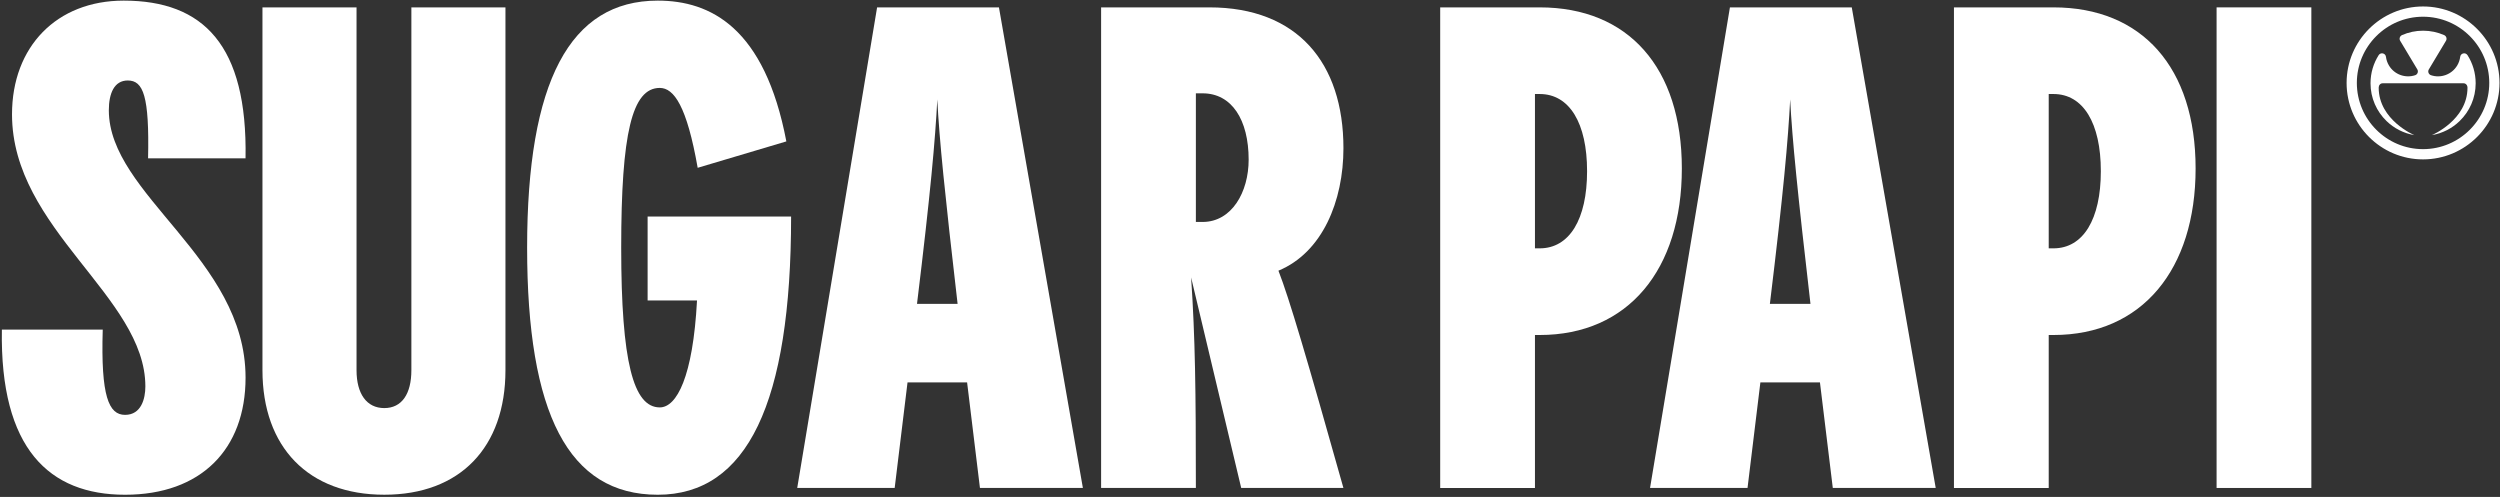 <svg xmlns="http://www.w3.org/2000/svg" fill="none" viewBox="0 0 1132 225" height="225" width="1132">
<rect x="0" y="0" width="1132" height="225" fill="#333333" stroke="none"/>
<path fill="white" d="M0.85 149.231H46.52C45.6 179.571 49.28 187.851 56.63 187.851C63.98 187.851 65.82 180.491 65.82 174.981C65.82 134.221 5.44 103.871 5.44 51.771C5.44 21.121 25.67 0.281 56.01 0.281C92.18 0.281 112.1 20.511 111.18 71.691H67.05C67.66 43.491 64.9 36.441 57.86 36.441C51.73 36.441 49.28 42.261 49.28 49.931C49.28 88.241 111.19 117.051 111.19 171.001C111.19 203.491 90.96 224.021 56.63 224.021C22.3 224.021 -0.07 203.181 0.85 149.241V149.231Z"></path>
<path fill="white" d="M118.84 167.62V3.34H161.44V167.62C161.44 178.35 166.04 184.78 174.01 184.78C181.98 184.78 186.27 178.34 186.27 167.62V3.34H228.87V167.62C228.87 202.56 208.33 224.01 174.01 224.01C139.69 224.01 118.84 202.56 118.84 167.62Z"></path>
<path fill="white" d="M293.23 98.051H358.21C358.21 182.641 338.29 224.021 297.83 224.021C257.37 224.021 238.68 187.241 238.68 112.151C238.68 37.061 257.99 0.281 297.83 0.281C321.74 0.281 346.26 12.541 356.06 64.031L315.91 75.981C311.01 48.091 305.18 39.811 298.75 39.811C286.18 39.811 281.28 60.351 281.28 112.141C281.28 163.931 286.8 184.471 298.75 184.471C306.41 184.471 313.77 170.681 315.61 136.041H293.24V98.031L293.23 98.051Z"></path>
<path fill="white" d="M443.72 220.95L437.901 173.14H410.93L405.11 220.95H360.98L397.151 3.34H452.32L490.331 220.95H443.74H443.72ZM433.6 137.59C427.78 87.32 425.32 63.11 424.41 45.03C423.49 63.11 421.35 87.33 415.22 137.59H433.61H433.6Z"></path>
<path fill="white" d="M578.88 122.57C583.78 135.14 591.75 162.11 608.3 220.95H562.02L539.34 125.63C541.18 153.21 541.49 176.2 541.49 220.95H498.58V3.34H547.62C587.46 3.34 608.31 28.47 608.31 67.09C608.31 91 598.81 114.29 578.89 122.56L578.88 122.57ZM544.55 100.5C557.73 100.5 565.39 87.01 565.39 72.3C565.39 54.22 557.73 42.26 544.55 42.26H541.49V100.49H544.55V100.5Z"></path>
<path fill="white" d="M697.179 3.34C737.329 3.34 761.539 30.62 761.539 76.29C761.539 121.96 737.329 151.69 697.179 151.69H695.029V220.96H652.119V3.35H697.169L697.179 3.34ZM697.179 112.45C710.669 112.45 718.629 99.27 718.629 77.51C718.629 55.75 710.659 42.57 697.179 42.57H695.029V112.45H697.179Z"></path>
<path fill="white" d="M829.891 220.95L824.071 173.14H797.101L791.281 220.95H747.141L783.311 3.34H838.481L876.491 220.95H829.901H829.891ZM819.781 137.59C813.961 87.32 811.501 63.11 810.591 45.03C809.671 63.11 807.531 87.33 801.401 137.59H819.791H819.781Z"></path>
<path fill="white" d="M929.81 3.34C969.96 3.34 994.17 30.62 994.17 76.29C994.17 121.96 969.96 151.69 929.81 151.69H927.66V220.96H884.75V3.35H929.8L929.81 3.34ZM929.81 112.45C943.3 112.45 951.26 99.27 951.26 77.51C951.26 55.75 943.29 42.57 929.81 42.57H927.66V112.45H929.81Z"></path>
<path fill="white" d="M1003.67 220.95V3.34H1046.58V220.95H1003.67Z"></path>
<path fill="white" d="M1097.16 2.93C1078.07 2.93 1062.54 18.46 1062.54 37.55C1062.54 56.64 1078.07 72.17 1097.16 72.17C1116.25 72.17 1131.78 56.64 1131.78 37.55C1131.78 18.46 1116.25 2.93 1097.16 2.93ZM1097.16 67.53C1080.63 67.53 1067.18 54.08 1067.18 37.55C1067.18 21.02 1080.63 7.57 1097.16 7.57C1113.69 7.57 1127.14 21.02 1127.14 37.55C1127.14 54.08 1113.69 67.53 1097.16 67.53Z"></path>
<path fill="white" d="M1117.28 24.968C1116.38 23.558 1114.19 24.049 1113.98 25.709C1113.81 27.068 1113.37 28.408 1112.62 29.658C1110.14 33.798 1105.16 35.528 1100.76 34.058C1099.66 33.688 1099.18 32.408 1099.78 31.418L1107.54 18.468C1108.1 17.528 1107.7 16.318 1106.7 15.888C1103.78 14.608 1100.55 13.898 1097.17 13.898C1093.79 13.898 1090.55 14.608 1087.64 15.888C1086.64 16.328 1086.24 17.538 1086.8 18.468L1094.56 31.418C1095.15 32.408 1094.67 33.698 1093.58 34.058C1089.18 35.518 1084.2 33.798 1081.72 29.658C1080.97 28.408 1080.53 27.068 1080.36 25.709C1080.15 24.049 1077.96 23.558 1077.06 24.968C1074.73 28.648 1073.37 33.018 1073.37 37.709C1073.37 44.428 1076.16 50.508 1080.64 54.828C1084.02 58.098 1088.38 60.378 1093.23 61.188C1093.23 61.188 1077.07 54.418 1077.07 39.698C1077.07 38.628 1077.8 37.709 1078.86 37.709H1115.49C1116.56 37.709 1117.28 38.628 1117.28 39.698C1117.28 54.418 1101.12 61.188 1101.12 61.188C1105.97 60.378 1110.33 58.108 1113.71 54.828C1118.19 50.498 1120.98 44.428 1120.98 37.709C1120.98 33.018 1119.63 28.658 1117.29 24.968H1117.28Z"></path>
</svg>
